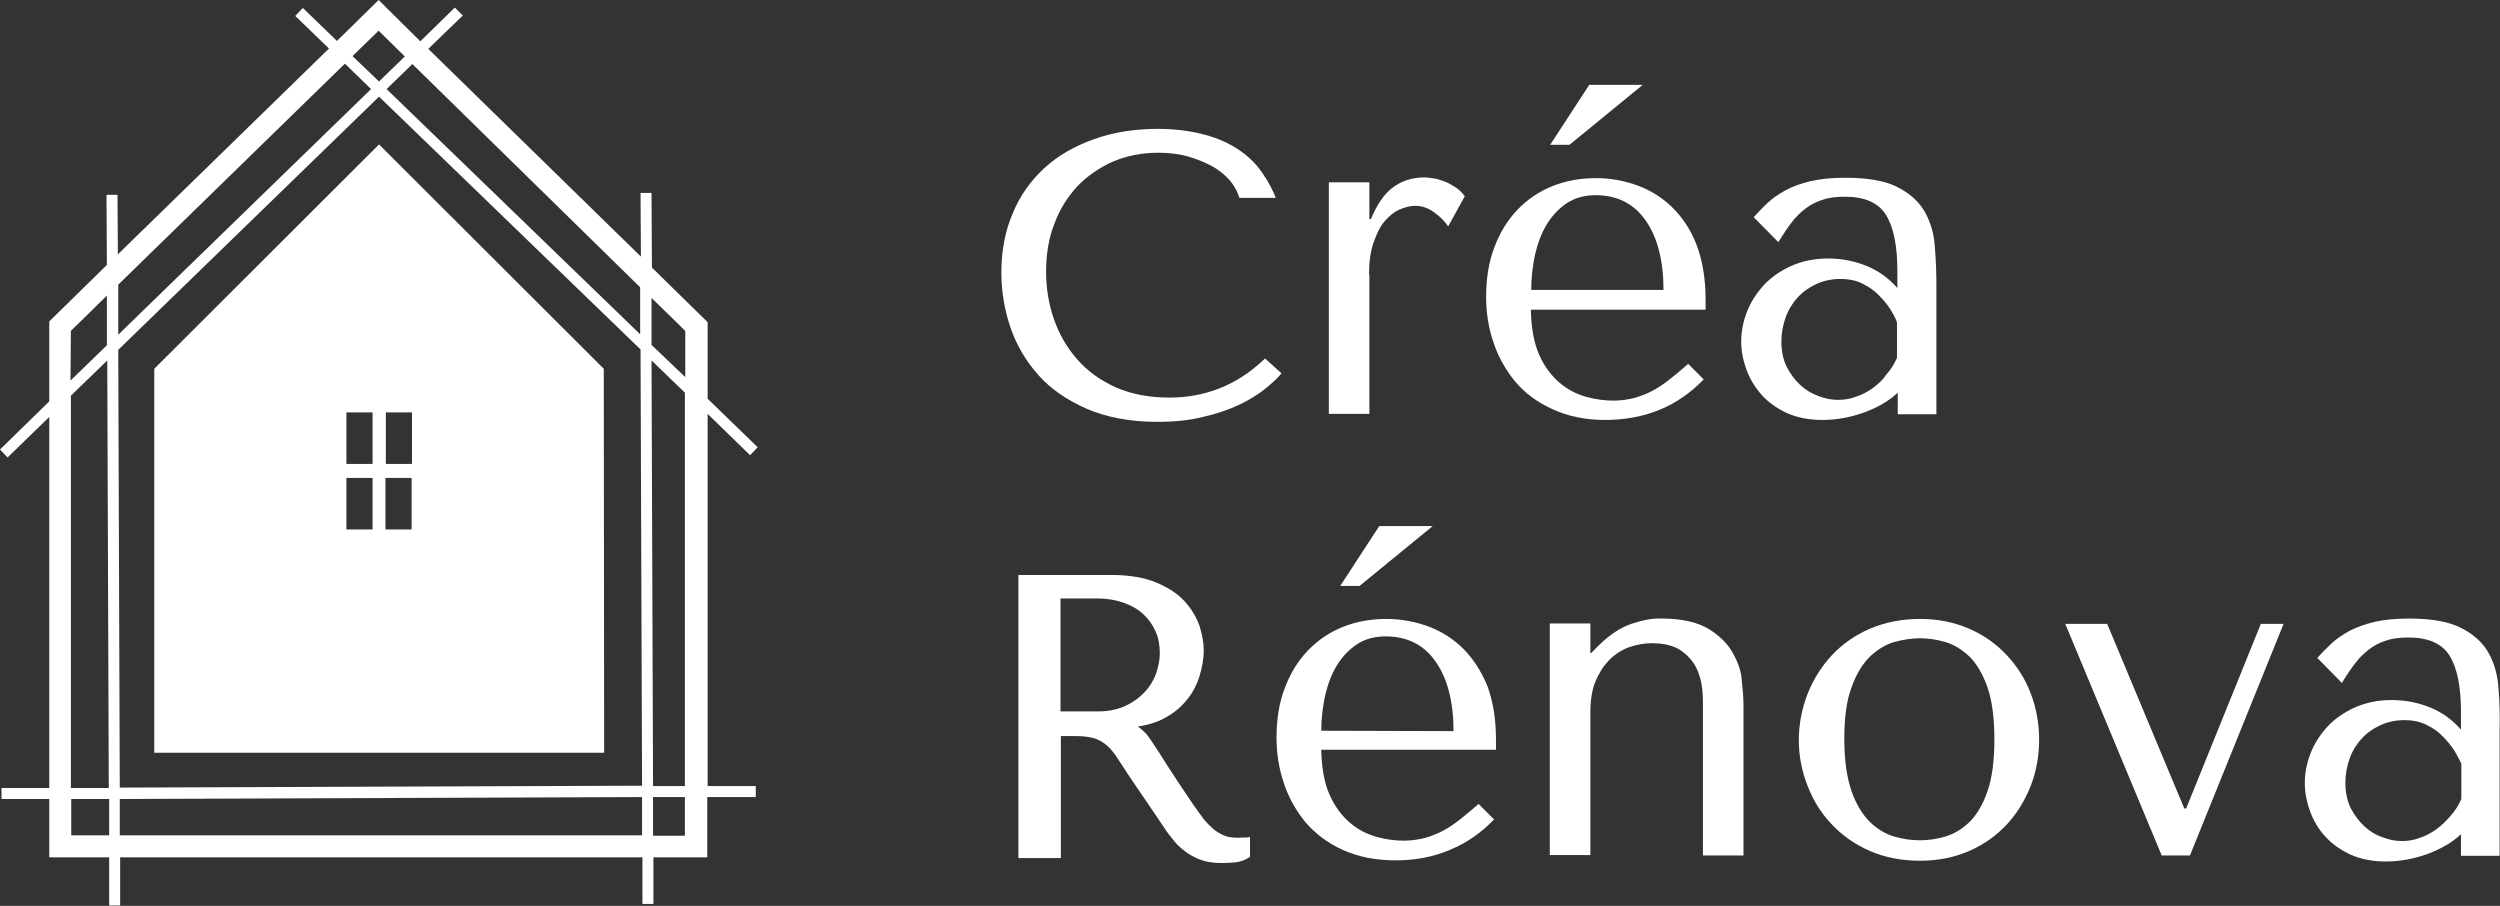 <?xml version="1.0" encoding="utf-8"?>
<!-- Generator: Adobe Illustrator 24.1.0, SVG Export Plug-In . SVG Version: 6.00 Build 0)  -->
<svg version="1.1" id="Calque_1" xmlns="http://www.w3.org/2000/svg" xmlns:xlink="http://www.w3.org/1999/xlink" x="0px" y="0px"
	 viewBox="0 0 659.6 239" style="enable-background:new 0 0 659.6 239;" xml:space="preserve">
<rect x="0" y="0" width="659.6" height="239" fill="#333333" stroke="none"/>
<style type="text/css">
	.st0{fill:#FFFFFF;}
</style>
<g>
	<path class="st0" d="M101.7,139.7v-13.6h6.9v13.6H101.7z M108.7,108.8v13.6h-6.9v-13.6H108.7z M91.4,139.7v-13.6h6.9v13.6H91.4z
		 M98.3,108.8v13.6h-6.9v-13.6H98.3z M159.3,97.3L100,38.1L40.7,97.3v101.3h118.7L159.3,97.3z"/>
	<g>
		<path class="st0" d="M337.6,99.1l0.5-0.6l-4.3-3.9l-0.6,0.5c-6.9,6.5-15.2,9.8-24.7,9.8c-5.3,0-10-0.9-14.1-2.7
			c-4-1.8-7.5-4.3-10.1-7.3c-2.7-3-4.8-6.6-6.2-10.6c-1.4-4-2.1-8.2-2.1-12.6c0-4.6,0.7-8.9,2.2-12.7c1.4-3.8,3.5-7.1,6.1-9.9
			c2.6-2.7,5.8-4.9,9.4-6.5c3.6-1.5,7.6-2.3,11.8-2.3c2.9,0,5.6,0.3,8,1s4.5,1.6,6.4,2.6c1.8,1,3.3,2.3,4.5,3.6
			c1.1,1.3,1.9,2.7,2.4,4.1l0.2,0.6h9.6l-0.5-1.2c-1.1-2.5-2.5-4.7-4.1-6.8c-1.7-2.1-3.8-3.9-6.3-5.4s-5.4-2.7-8.8-3.5
			c-3.3-0.8-7.1-1.3-11.4-1.3c-6.1,0-11.8,0.9-16.8,2.7c-5.1,1.8-9.5,4.3-13.1,7.6s-6.5,7.3-8.4,12c-2,4.6-3,9.9-3,15.6
			c0,4.9,0.8,9.8,2.4,14.5s4.1,8.9,7.4,12.6s7.6,6.6,12.8,8.9c5.2,2.2,11.4,3.4,18.5,3.4c4.5,0,8.6-0.4,12.1-1.3
			c3.6-0.8,6.7-1.9,9.3-3.1c2.6-1.2,4.9-2.6,6.7-4C335.3,101.4,336.7,100.1,337.6,99.1z"/>
		<path class="st0" d="M361.2,72.4c0-3.3,0.4-6.1,1.2-8.4c0.8-2.3,1.7-4.2,2.9-5.6c1.2-1.4,2.5-2.5,3.9-3.1c1.5-0.6,2.8-1,4.2-1
			c1.8,0,3.5,0.6,5.1,1.8s2.7,2.3,3.4,3.4l0.2,0.2l4.3-7.8l0.1-0.1l-0.1-0.1c-0.7-1-1.6-1.8-2.7-2.5c-1-0.6-2-1.2-3.1-1.5
			c-1-0.4-2-0.6-2.8-0.7c-0.9-0.1-1.5-0.2-1.9-0.2c-3.4,0-6.3,1-8.6,2.8c-2.3,1.8-4.1,4.6-5.6,8.2h-0.4v-9.7h-10.7v61.1h10.7V72.4
			H361.2z"/>
		<polygon class="st0" points="433.4,22.4 419.3,22.4 409,38.2 414.1,38.2 		"/>
		<path class="st0" d="M423.5,110.8c5.2,0,10-0.9,14.4-2.7c4.4-1.8,8.2-4.5,11.5-7.9l0.1-0.1l-4.1-4.1l-0.1,0.1
			c-1.8,1.6-3.4,2.9-4.8,4c-1.5,1.2-3,2.2-4.5,3s-3.1,1.4-4.8,1.9c-1.6,0.4-3.5,0.7-5.5,0.7c-2.2,0-4.7-0.3-7.2-1s-4.9-1.9-7-3.7
			c-2.1-1.8-4-4.2-5.4-7.4c-1.4-3.1-2.1-7.1-2.2-11.9H450V79c0-5.4-0.8-10.2-2.3-14.2s-3.7-7.3-6.3-9.9c-2.6-2.6-5.7-4.6-9.2-5.9
			c-3.5-1.3-7.2-2-11.1-2c-4.2,0-8,0.7-11.5,2.1c-3.5,1.4-6.6,3.5-9.2,6.2s-4.7,6.1-6.1,9.9c-1.5,3.8-2.2,8.3-2.2,13.1
			c0,4.1,0.6,8.1,1.9,11.9c1.2,3.8,3.2,7.3,5.7,10.4c2.5,3,5.8,5.5,9.8,7.3C413.5,109.8,418.2,110.8,423.5,110.8z M404,76.4
			c0-3.2,0.4-6.3,1-9.2l0,0c0.7-3,1.7-5.7,3.1-8s3.2-4.2,5.3-5.6c2.1-1.4,4.7-2.1,7.6-2.1c5.6,0,10.1,2.2,13.2,6.7
			c3.1,4.4,4.7,10.6,4.7,18.3H404V76.4z"/>
		<path class="st0" d="M491.9,108.8c3.5-1.3,6.5-3,8.8-5.2v5.7h10.2V76c0-3.6-0.1-7.2-0.4-10.7c-0.2-3.5-1.1-6.6-2.6-9.3
			s-3.9-4.9-7.2-6.6c-3.3-1.7-7.9-2.5-13.8-2.5c-3.6,0-6.6,0.3-9.2,0.9c-2.5,0.6-4.8,1.4-6.6,2.4c-1.8,1-3.4,2.1-4.7,3.3
			c-1.3,1.2-2.5,2.5-3.6,3.7l-0.1,0.1l6.5,6.6l0.1-0.2c1.2-1.9,2.3-3.6,3.4-5c1.1-1.5,2.4-2.7,3.7-3.7c1.3-1,2.9-1.8,4.5-2.3
			c1.7-0.6,3.7-0.8,5.9-0.8c5.2,0,8.8,1.6,10.8,4.8s3,8.2,3,14.7V76c-2.1-2.4-4.7-4.4-7.8-5.7c-3.3-1.4-6.8-2.1-10.5-2.1
			c-3.6,0-6.9,0.7-9.8,2c-2.8,1.3-5.3,3-7.2,5.1c-1.9,2.1-3.4,4.4-4.4,7s-1.5,5.2-1.5,7.8c0,2.5,0.5,5,1.4,7.5
			c0.9,2.4,2.3,4.7,4,6.6c1.8,2,4.1,3.6,6.7,4.8c2.7,1.2,5.8,1.8,9.3,1.8C484.6,110.8,488.3,110.1,491.9,108.8z M494.1,102.4
			c-1.4,1-2.9,1.8-4.5,2.3c-1.6,0.6-3.1,0.8-4.7,0.8s-3.3-0.3-5.1-1c-1.7-0.6-3.4-1.6-4.8-2.9s-2.6-2.9-3.6-4.8
			c-0.9-1.9-1.4-4.1-1.4-6.7c0-2.2,0.4-4.3,1.1-6.3s1.8-3.8,3.1-5.2c1.3-1.5,3-2.7,4.9-3.6s4.1-1.4,6.4-1.4s4.4,0.4,6,1.3
			c1.7,0.8,3.2,1.9,4.3,3.1c1.2,1.2,2.2,2.4,3,3.7c0.8,1.3,1.4,2.4,1.7,3.4v9.3c-0.7,1.6-1.6,3.1-2.8,4.4
			C496.8,100.2,495.5,101.4,494.1,102.4z"/>
		<path class="st0" d="M327.6,221c-1.6,0.1-3.2,0-4.5-0.5c-1-0.4-2-1-2.9-1.7c-0.9-0.8-1.8-1.7-2.7-2.8c-0.9-1.2-1.8-2.5-2.8-3.9
			c-2.8-4.1-5.1-7.6-6.7-10.1c-1.7-2.7-2.9-4.6-3.8-5.9c-0.9-1.4-1.7-2.5-2.4-3.1c-0.5-0.5-1-0.9-1.6-1.3c2.6-0.4,4.9-1.1,6.8-2.1
			c2.5-1.3,4.5-2.9,6.1-4.9c1.6-1.9,2.7-4.1,3.4-6.4c0.7-2.3,1.1-4.5,1.1-6.7c0-2-0.4-4.1-1.1-6.4c-0.8-2.3-2.1-4.5-3.9-6.5
			s-4.4-3.7-7.5-5s-7.1-2-11.9-2h-24.5v74.7h11.2v-32.2h3.8c1.9,0,3.5,0.2,4.7,0.5s2.2,0.9,3.2,1.6c1,0.8,1.9,1.8,2.8,3.1
			c0.8,1.2,1.8,2.7,3.2,4.9l8.3,12.2c1.1,1.7,2.1,3.2,3.1,4.4c1,1.4,2.2,2.6,3.4,3.5c1.2,1,2.7,1.8,4.2,2.4c1.6,0.6,3.5,0.9,5.7,0.9
			c1.6,0,2.9-0.1,3.9-0.2c1.1-0.2,2.2-0.5,3.2-1.2l0.4-0.2v-5.3l-1,0.2C328.2,220.9,327.9,221,327.6,221z M279.8,157.9h9.7
			c2.6,0,4.9,0.4,6.9,1.1c2,0.7,3.8,1.7,5.2,3c1.4,1.3,2.5,2.8,3.3,4.6s1.1,3.7,1.1,5.8c0,1.8-0.4,3.6-1,5.4l0,0
			c-0.7,1.8-1.7,3.5-3.1,4.9c-1.4,1.5-3.1,2.7-5.1,3.6c-2,0.9-4.4,1.4-7,1.4h-10V157.9z"/>
		<path class="st0" d="M386.1,171.2c-2.6-2.6-5.7-4.6-9.2-5.9c-3.5-1.3-7.3-2-11.1-2c-4.1,0-8,0.7-11.5,2.1
			c-3.5,1.4-6.6,3.5-9.2,6.2s-4.7,6.1-6.1,9.9c-1.5,3.8-2.2,8.3-2.2,13.1c0,4.1,0.6,8.1,1.9,11.9c1.2,3.8,3.2,7.3,5.7,10.4
			c2.6,3,5.8,5.5,9.8,7.3c3.9,1.8,8.6,2.8,14,2.8c5.2,0,10-0.9,14.4-2.8c4.4-1.8,8.2-4.5,11.5-7.9l0.1-0.1l-4.1-4.1l-0.1,0.1
			c-1.9,1.7-3.5,2.9-4.8,4c-1.5,1.2-3,2.2-4.5,3s-3.1,1.4-4.8,1.9c-1.6,0.4-3.5,0.7-5.5,0.7c-2.3,0-4.7-0.3-7.2-1s-4.9-1.9-7-3.7
			s-4-4.2-5.4-7.4c-1.4-3.1-2.1-7.1-2.2-11.9h46.1v-2.7c0-5.4-0.8-10.2-2.3-14.2C390.8,177.1,388.7,173.8,386.1,171.2z M348.6,192.8
			c0-3.2,0.4-6.3,1-9.2c0.7-3,1.7-5.7,3.1-8s3.2-4.2,5.3-5.6c2.1-1.4,4.7-2.1,7.6-2.1c5.6,0,10.1,2.2,13.2,6.7
			c3.1,4.4,4.7,10.6,4.7,18.3L348.6,192.8L348.6,192.8z"/>
		<polygon class="st0" points="353.6,154.6 358.7,154.6 378,138.8 363.9,138.8 		"/>
		<path class="st0" d="M457.3,172.5c-1.3-2.5-3.5-4.7-6.4-6.5s-7.1-2.8-12.5-2.8c-2.4-0.1-5,0.4-8,1.4c-2.9,1-5.9,3-8.7,5.8
			l-1.9,1.9h-0.2v-7.8h-10.7v61.1h10.7V188c0-3.1,0.4-5.9,1.3-8.1c0.9-2.2,2.1-4.1,3.6-5.7c1.5-1.5,3.3-2.7,5.2-3.4
			c2-0.7,4-1.1,6.1-1.1c3.3,0,6,0.7,7.8,2s3.2,2.9,4,4.6c0.8,1.7,1.3,3.5,1.5,5.3c0.2,1.9,0.2,3.1,0.2,3.9v40.2H460v-39.6
			c0-1.4-0.1-3.4-0.4-6C459.5,177.5,458.7,175,457.3,172.5z"/>
		<path class="st0" d="M529.5,172.9c-2.7-2.9-6-5.3-9.9-7s-8.2-2.6-13-2.6c-4.9,0-9.3,0.9-13.3,2.6c-3.9,1.7-7.3,4.1-10,7
			s-4.9,6.4-6.4,10.2c-1.5,3.9-2.3,8-2.3,12.2c0,4.1,0.8,8.2,2.3,12c1.5,3.9,3.6,7.3,6.4,10.2c2.7,2.9,6.1,5.3,10,7
			s8.4,2.6,13.3,2.6c4.8,0,9.1-0.9,13-2.6c3.9-1.7,7.2-4.1,9.9-7s4.8-6.4,6.3-10.2c1.5-3.9,2.2-7.9,2.2-12.1c0-4.2-0.7-8.3-2.2-12.2
			C534.4,179.2,532.2,175.8,529.5,172.9z M506.5,168.4c2.2,0,4.4,0.3,6.8,1c2.3,0.7,4.4,2,6.4,3.9c1.9,1.9,3.5,4.7,4.7,8.1
			c1.2,3.5,1.8,8.1,1.8,13.7c0,5.6-0.6,10.1-1.8,13.6s-2.8,6.2-4.7,8.1c-1.9,1.9-4.1,3.2-6.4,3.9c-2.3,0.7-4.6,1-6.8,1
			c-2.2,0-4.4-0.3-6.8-1c-2.3-0.7-4.5-2-6.4-3.9s-3.6-4.6-4.8-8.1c-1.2-3.5-1.9-8-1.9-13.6c0-5.7,0.6-10.3,1.9-13.7
			c1.2-3.5,2.9-6.2,4.8-8.1c2-1.9,4.1-3.2,6.4-3.9C502,168.8,504.3,168.4,506.5,168.4z"/>
		<polygon class="st0" points="576.8,213.3 576.3,213.3 556,164.7 556,164.6 544.9,164.6 570.3,225.6 570.3,225.7 577.8,225.7 
			602.5,164.6 596.5,164.6 		"/>
		<path class="st0" d="M659.2,181.6c-0.2-3.5-1.1-6.6-2.6-9.3s-3.9-4.9-7.2-6.6c-3.3-1.7-7.9-2.5-13.8-2.5c-3.6,0-6.6,0.3-9.2,0.9
			c-2.5,0.6-4.7,1.4-6.6,2.4c-1.8,1-3.4,2.1-4.7,3.3c-1.2,1.2-2.5,2.4-3.6,3.7l-0.1,0.1l6.5,6.6l0.1-0.2c1.2-2,2.3-3.6,3.4-5
			c1.1-1.5,2.4-2.7,3.7-3.7s2.8-1.8,4.5-2.3c1.7-0.6,3.7-0.8,5.9-0.8c5.2,0,8.8,1.6,10.8,4.8s3,8.2,3,14.7v4.8
			c-2.1-2.4-4.7-4.4-7.8-5.7c-3.3-1.4-6.8-2.1-10.5-2.1c-3.6,0-6.9,0.7-9.8,2c-2.8,1.3-5.3,3-7.2,5.1s-3.4,4.4-4.4,7
			s-1.5,5.2-1.5,7.8c0,2.5,0.5,5,1.4,7.5c0.9,2.4,2.2,4.7,4,6.6c1.8,2,4.1,3.6,6.7,4.8c2.7,1.2,5.8,1.8,9.3,1.8c3.7,0,7.4-0.7,11-2
			c3.5-1.3,6.5-3,8.8-5.2v5.7h10.2v-33.4C659.6,188.7,659.5,185.1,659.2,181.6z M649.4,201.5v9.3c-0.7,1.6-1.6,3.1-2.8,4.4
			c-1.2,1.4-2.4,2.6-3.8,3.6c-1.4,1-2.9,1.8-4.5,2.3c-1.6,0.6-3.1,0.8-4.6,0.8c-1.6,0-3.3-0.3-5.1-1c-1.8-0.6-3.4-1.6-4.8-2.9
			c-1.4-1.3-2.6-2.9-3.6-4.8c-0.9-1.9-1.4-4.1-1.4-6.7c0-2.1,0.4-4.3,1.1-6.3c0.7-2,1.8-3.8,3.1-5.2c1.3-1.5,3-2.7,4.9-3.6
			c1.9-0.9,4.1-1.4,6.4-1.4c2.3,0,4.3,0.4,6,1.3c1.7,0.8,3.2,1.9,4.3,3.1c1.2,1.2,2.2,2.5,3,3.7C648.4,199.5,649,200.6,649.4,201.5z
			"/>
	</g>
	<path class="st0" d="M18.8,210.8h10v9.6h-10V210.8z M31.6,210.8l137.8-0.5v10.1H31.6L31.6,210.8z M172.3,210.3h8.4v10.2h-8.4V210.3
		z M18.7,104.4l9.6-9.3l0.4,112.8h-10V104.4z M171.9,95.1l8.8,8.5v103.8h-8.4L171.9,95.1z M171.9,91V78.6l8.9,8.7v12.2L171.9,91z
		 M18.7,87.3l9.5-9.3v13.1l-9.6,9.3L18.7,87.3z M31.2,92.3L100,25.5l69,66.7l0.4,115.1l-137.8,0.5L31.2,92.3z M102,23.5l6.8-6.6
		l60.1,58.9v12.4L102,23.5z M31.2,75.1L91,16.8l6.9,6.7L31.2,88.3V75.1z M93,14.8l6.9-6.7l6.9,6.8l-6.8,6.6L93,14.8z M99.9,0
		l-11,10.8l-9-8.7l-2,2.1l8.9,8.6L31.1,67.1L31,51.4h-2.9l0.1,18.5L13,84.8v21.1L0,118.6l2,2.1L13,110v97.9H0.4v2.9H13v15.4h15.8
		v12.7h2.9v-12.7h137.8v12.3h2.9v-12.3h14.2v-15.9h12.8v-2.9h-12.7v-98.2l11.2,10.9l2-2.1l-13.2-12.8v-19V85L172,70.6l-0.1-19.7H169
		l0.1,16.8L113,12.9l9.1-8.8L120,2l-9.1,8.9L99.9,0z"/>
</g>
</svg>
